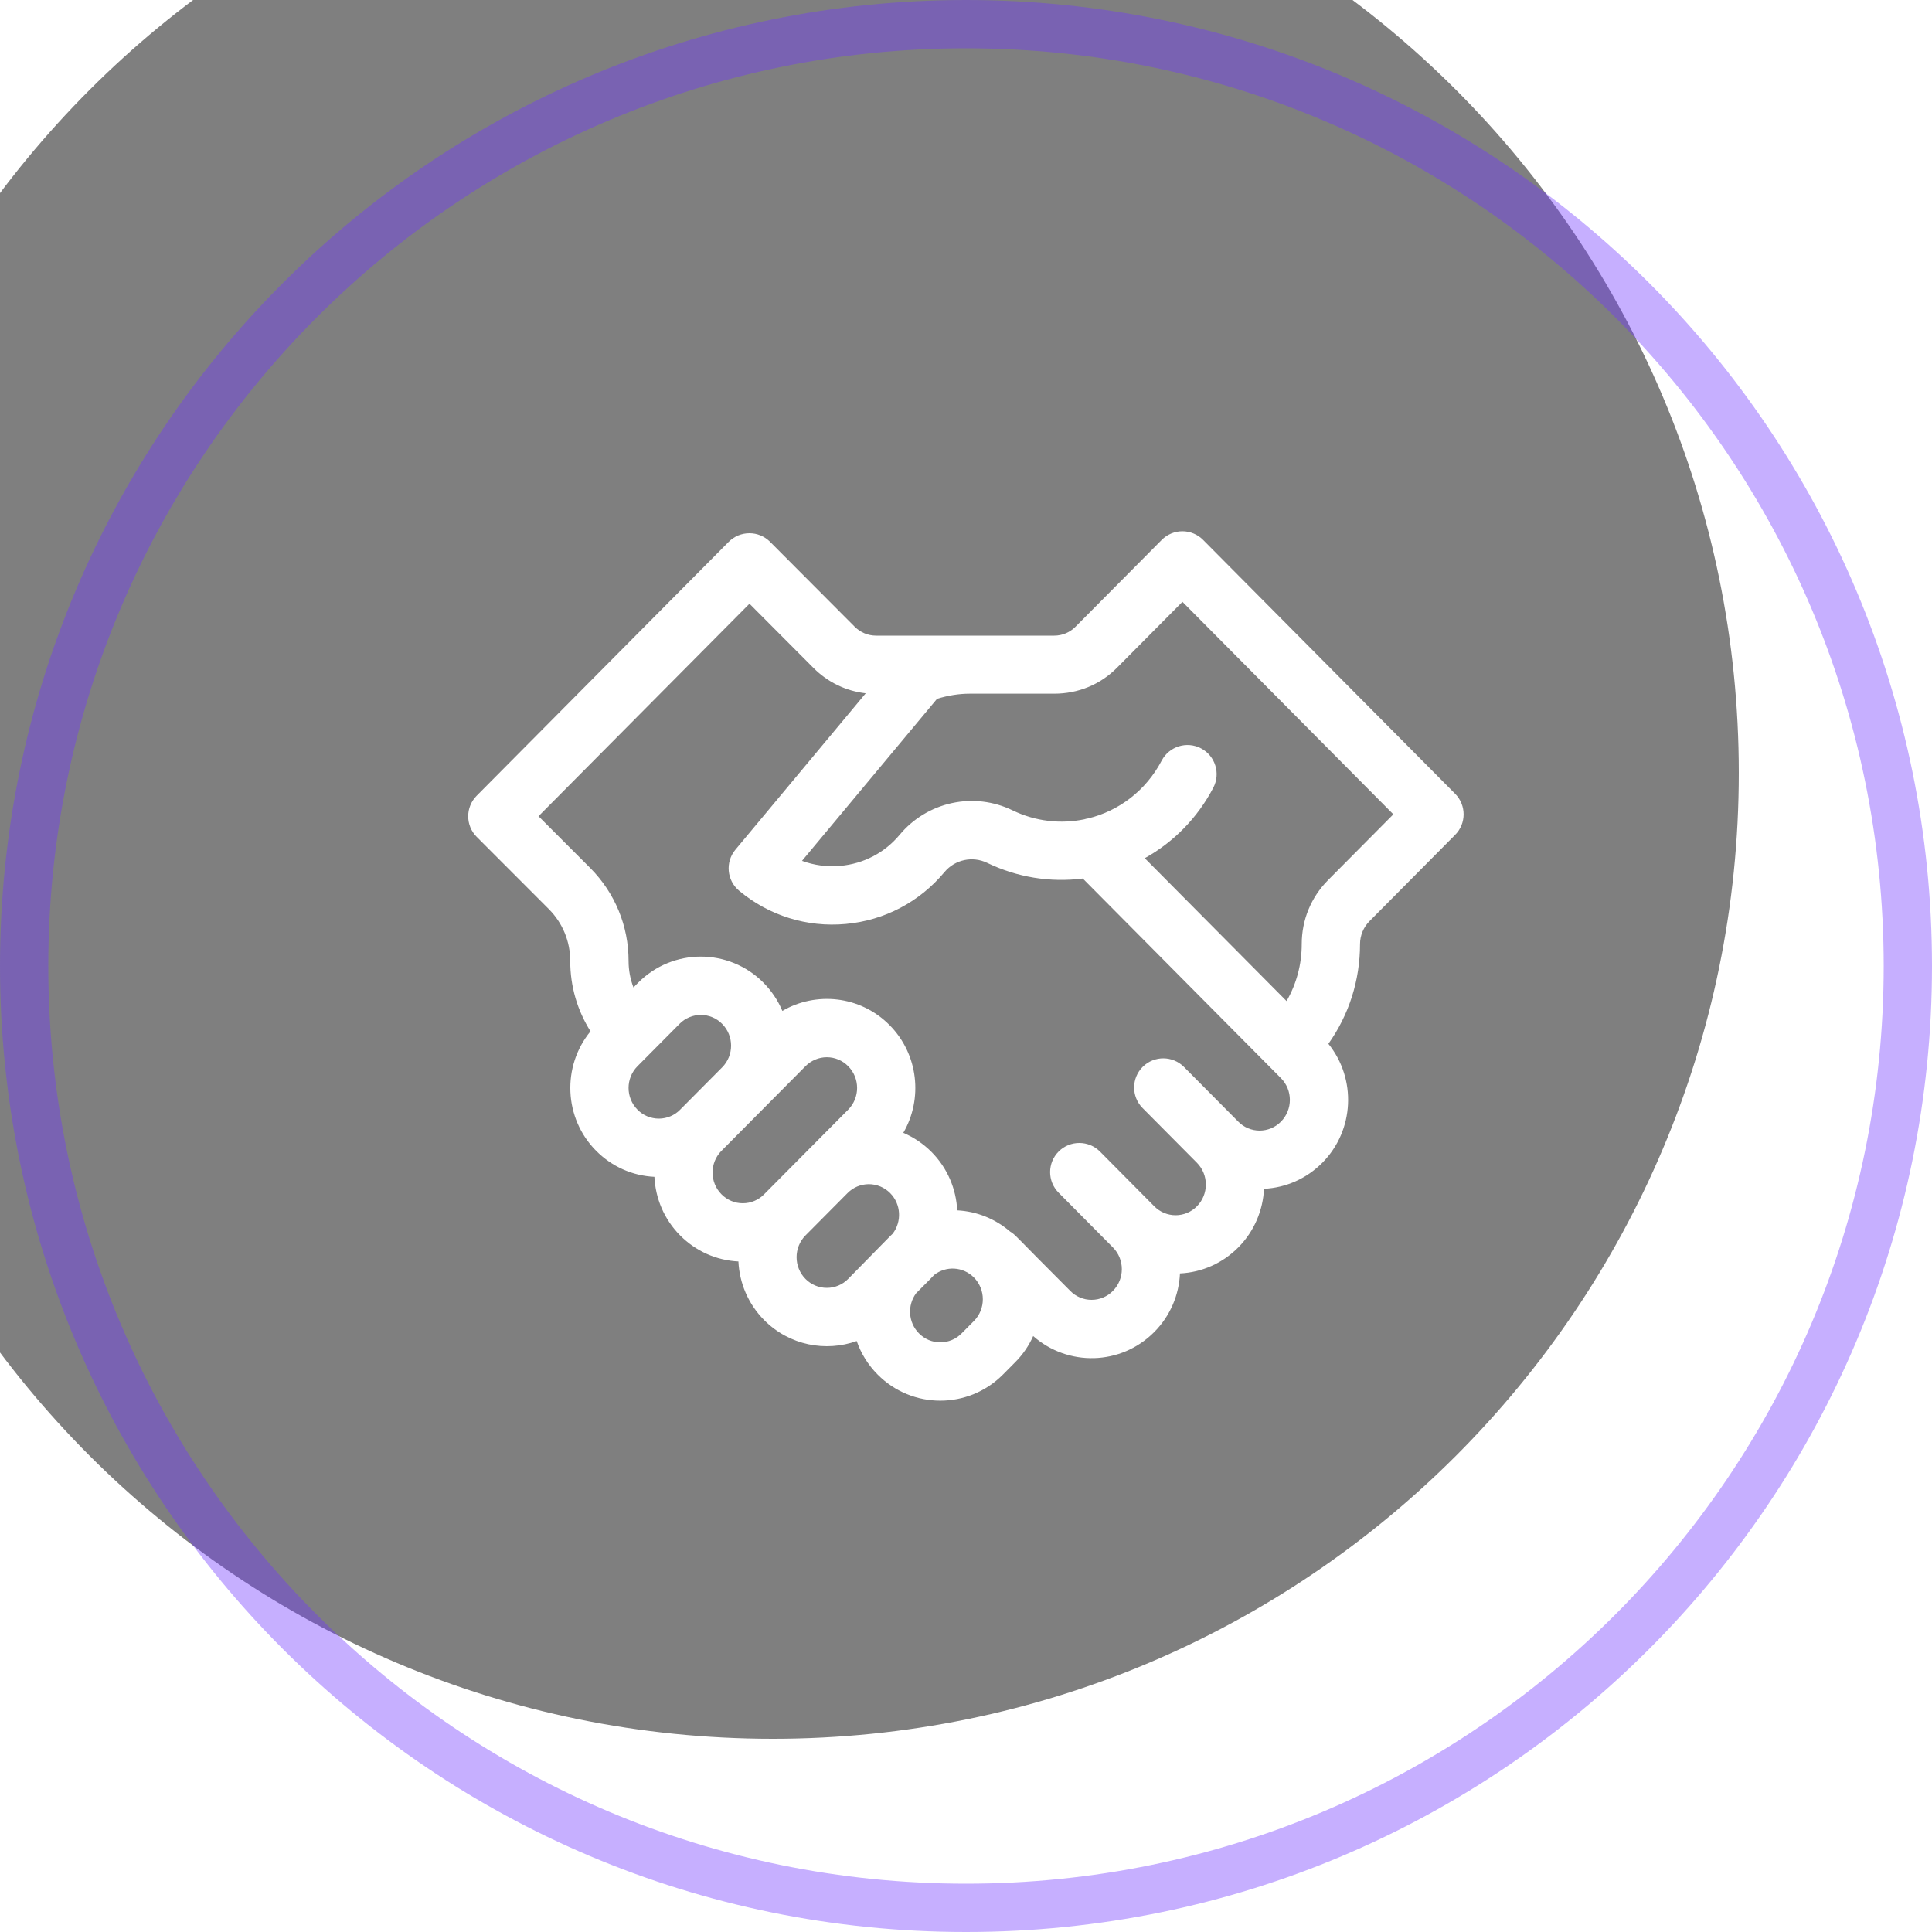 <svg width="40" height="40" viewBox="0 0 40 40" fill="none" xmlns="http://www.w3.org/2000/svg">
<g filter="url(#filter0_i_453_395)">
<path d="M0 20C0 8.954 8.954 0 20 0V0C31.046 0 40 8.954 40 20V20C40 31.046 31.046 40 20 40V40C8.954 40 0 31.046 0 20V20Z" fill="black" fill-opacity="0.5"/>
</g>
<path d="M20 0.5C30.77 0.5 39.5 9.23 39.5 20C39.5 30.77 30.77 39.5 20 39.5C9.23 39.5 0.5 30.77 0.5 20C0.5 9.23 9.23 0.5 20 0.5Z" stroke="#7239FF" stroke-opacity="0.4"/>
<path d="M24.909 11.178C24.853 11.121 24.786 11.076 24.713 11.046C24.639 11.015 24.56 10.999 24.48 10.999C24.401 10.999 24.322 11.015 24.248 11.046C24.175 11.077 24.108 11.121 24.052 11.178L22.268 12.975C22.15 13.094 21.994 13.16 21.827 13.16H18.138C17.971 13.16 17.814 13.094 17.695 12.975L15.943 11.217C15.887 11.161 15.82 11.116 15.747 11.086C15.674 11.055 15.595 11.04 15.516 11.04H15.515C15.435 11.04 15.357 11.056 15.283 11.086C15.21 11.117 15.143 11.162 15.087 11.218L9.869 16.475C9.635 16.711 9.635 17.091 9.87 17.327L11.367 18.826C11.65 19.112 11.806 19.492 11.806 19.896C11.806 20.42 11.953 20.92 12.226 21.352C11.632 22.074 11.671 23.15 12.342 23.826C12.667 24.153 13.092 24.343 13.549 24.365C13.57 24.806 13.747 25.242 14.081 25.578C14.406 25.905 14.832 26.095 15.288 26.117C15.309 26.559 15.487 26.994 15.82 27.33C16.346 27.86 17.1 27.993 17.737 27.765C17.827 28.025 17.975 28.262 18.17 28.458C18.886 29.18 20.049 29.18 20.766 28.458L21.021 28.201C21.176 28.045 21.301 27.863 21.391 27.662C22.104 28.292 23.203 28.278 23.898 27.578C24.232 27.242 24.41 26.806 24.43 26.365C24.887 26.343 25.313 26.153 25.638 25.826C25.971 25.489 26.149 25.054 26.17 24.613C26.626 24.591 27.052 24.401 27.377 24.074C28.044 23.401 28.087 22.334 27.503 21.611C27.928 21.012 28.158 20.297 28.158 19.546C28.158 19.37 28.229 19.198 28.352 19.074L30.127 17.285C30.361 17.05 30.361 16.67 30.127 16.434L24.909 11.178ZM13.199 22.074L14.069 21.198C14.126 21.139 14.195 21.093 14.271 21.061C14.346 21.029 14.428 21.013 14.51 21.013C14.592 21.013 14.673 21.029 14.749 21.061C14.825 21.093 14.893 21.139 14.951 21.198C15.198 21.446 15.198 21.851 14.951 22.099L14.081 22.975C14.024 23.034 13.955 23.08 13.879 23.112C13.803 23.143 13.722 23.16 13.64 23.16C13.558 23.16 13.477 23.143 13.401 23.112C13.325 23.08 13.257 23.034 13.199 22.975C12.952 22.727 12.952 22.322 13.199 22.074V22.074ZM14.938 23.826L16.677 22.074C16.735 22.015 16.804 21.969 16.88 21.937C16.955 21.905 17.037 21.889 17.119 21.889C17.201 21.889 17.282 21.905 17.358 21.937C17.434 21.969 17.502 22.015 17.56 22.074C17.807 22.322 17.807 22.727 17.56 22.975C16.94 23.6 16.907 23.633 15.82 24.727C15.763 24.786 15.694 24.832 15.618 24.864C15.543 24.896 15.461 24.912 15.379 24.912C15.297 24.912 15.216 24.896 15.14 24.864C15.065 24.832 14.996 24.786 14.938 24.727C14.691 24.479 14.691 24.074 14.938 23.826ZM16.677 26.479C16.431 26.231 16.431 25.827 16.677 25.578L17.547 24.702C17.605 24.643 17.674 24.597 17.749 24.565C17.825 24.534 17.906 24.517 17.988 24.517C18.07 24.517 18.152 24.534 18.227 24.565C18.303 24.597 18.372 24.643 18.43 24.702C18.657 24.931 18.674 25.294 18.481 25.544C18.428 25.593 18.507 25.514 17.56 26.479C17.502 26.538 17.434 26.584 17.358 26.616C17.282 26.648 17.201 26.664 17.119 26.664C17.037 26.664 16.955 26.648 16.88 26.616C16.804 26.584 16.735 26.538 16.677 26.479ZM20.164 27.35L19.909 27.607C19.851 27.665 19.783 27.712 19.707 27.744C19.631 27.775 19.55 27.792 19.468 27.792C19.386 27.792 19.304 27.775 19.229 27.744C19.153 27.712 19.084 27.665 19.027 27.607C18.802 27.381 18.782 27.025 18.967 26.776C19.299 26.441 19.283 26.46 19.34 26.397C19.587 26.203 19.939 26.223 20.164 26.449C20.41 26.698 20.41 27.102 20.164 27.35ZM26.52 23.223C26.462 23.282 26.394 23.328 26.318 23.36C26.242 23.391 26.161 23.408 26.079 23.408C25.997 23.408 25.915 23.391 25.84 23.36C25.764 23.328 25.695 23.282 25.638 23.223L24.513 22.09C24.278 21.854 23.896 21.852 23.659 22.087C23.423 22.322 23.421 22.704 23.656 22.941L24.781 24.074C25.027 24.322 25.027 24.727 24.781 24.975C24.723 25.034 24.654 25.08 24.579 25.112C24.503 25.143 24.422 25.16 24.34 25.16C24.257 25.16 24.176 25.143 24.1 25.112C24.025 25.08 23.956 25.034 23.898 24.975L22.774 23.842C22.539 23.606 22.157 23.604 21.92 23.839C21.683 24.074 21.682 24.456 21.917 24.693L23.041 25.826C23.288 26.074 23.288 26.479 23.041 26.727C22.984 26.786 22.915 26.832 22.839 26.864C22.763 26.896 22.682 26.912 22.6 26.912C22.518 26.912 22.437 26.896 22.361 26.864C22.285 26.832 22.216 26.786 22.159 26.727C20.975 25.544 21.032 25.57 20.913 25.498C20.605 25.234 20.224 25.08 19.818 25.059C19.797 24.62 19.619 24.186 19.287 23.851C19.116 23.68 18.918 23.546 18.702 23.454C19.111 22.75 19.016 21.827 18.417 21.223C17.802 20.604 16.883 20.529 16.198 20.93C16.107 20.713 15.974 20.515 15.808 20.347C15.091 19.625 13.929 19.625 13.211 20.347L13.115 20.444C13.048 20.269 13.014 20.084 13.014 19.896C13.014 19.171 12.733 18.489 12.223 17.974L11.149 16.899L15.517 12.499L16.839 13.826C17.135 14.124 17.514 14.307 17.924 14.354L15.226 17.592C15.012 17.848 15.047 18.229 15.303 18.442C15.922 18.958 16.706 19.203 17.509 19.13C18.311 19.057 19.038 18.675 19.555 18.055C19.771 17.796 20.135 17.718 20.439 17.865C21.062 18.165 21.745 18.275 22.418 18.189L26.52 22.321C26.767 22.57 26.767 22.974 26.52 23.223ZM27.495 18.223C27.144 18.577 26.951 19.046 26.951 19.546C26.951 19.967 26.842 20.371 26.637 20.726L23.701 17.768C24.301 17.434 24.794 16.932 25.12 16.309C25.275 16.014 25.161 15.649 24.866 15.494C24.571 15.339 24.206 15.453 24.051 15.748C23.723 16.373 23.161 16.79 22.531 16.944C22.503 16.948 22.476 16.954 22.449 16.963C21.965 17.063 21.445 17.01 20.965 16.778C20.575 16.588 20.132 16.535 19.709 16.627C19.285 16.719 18.904 16.95 18.627 17.283C18.317 17.655 17.881 17.883 17.399 17.927C17.126 17.952 16.856 17.915 16.605 17.823L19.401 14.468C19.62 14.401 19.847 14.362 20.076 14.362H21.827C22.318 14.362 22.779 14.175 23.125 13.826L24.481 12.46L28.848 16.86L27.495 18.223Z" fill="white"/>
<defs>
<filter id="filter0_i_453_395" x="-4" y="-4" width="44" height="44" filterUnits="userSpaceOnUse" color-interpolation-filters="sRGB">
<feFlood flood-opacity="0" result="BackgroundImageFix"/>
<feBlend mode="normal" in="SourceGraphic" in2="BackgroundImageFix" result="shape"/>
<feColorMatrix in="SourceAlpha" type="matrix" values="0 0 0 0 0 0 0 0 0 0 0 0 0 0 0 0 0 0 127 0" result="hardAlpha"/>
<feOffset dx="-4" dy="-4"/>
<feGaussianBlur stdDeviation="2.5"/>
<feComposite in2="hardAlpha" operator="arithmetic" k2="-1" k3="1"/>
<feColorMatrix type="matrix" values="0 0 0 0 0.447 0 0 0 0 0.224 0 0 0 0 1 0 0 0 0.3 0"/>
<feBlend mode="normal" in2="shape" result="effect1_innerShadow_453_395"/>
</filter>
</defs>
</svg>
